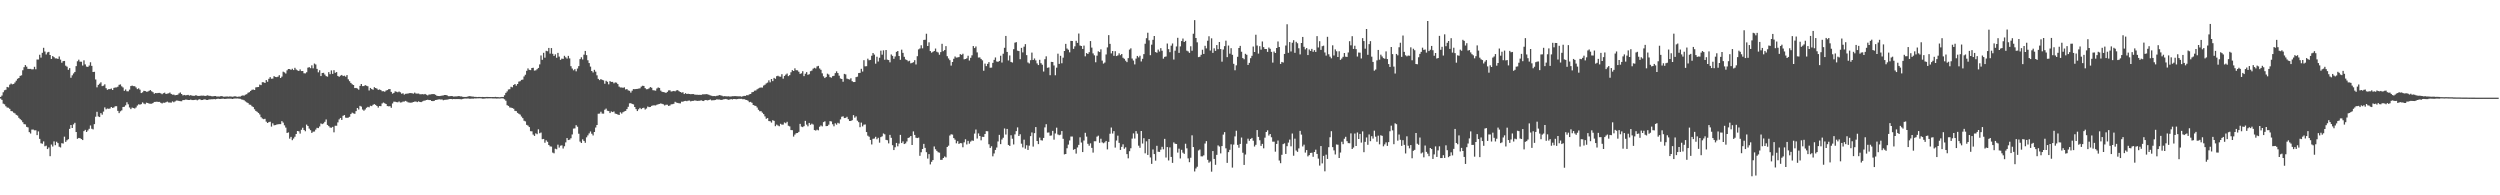 <?xml version="1.0" encoding="UTF-8"?>
<svg xmlns="http://www.w3.org/2000/svg" width="1920" height="150">
  <path d="M0 74.468h1v1.186H0zM1 73.343h1v3.373H1zM2 70.884h1v8.753H2zM3 69.339h1v10.809H3zM4 68.921h1v12.675H4zM5 66.745h1v15.821H5zM6 67.144h1v15.574H6zM7 65.019h1v18.602H7zM8 64.153h1v21.127H8zM9 64.784h1v20.704H9zM10 64.445h1v22.071H10zM11 63.352h1v23.737H11zM12 61.963h1v26.277H12zM13 60.523h1v28.279H13zM14 59.906h1v30.577H14zM15 58.290h1v33.224H15zM16 57.854h1v34.512H16zM17 53.955h1v39.898H17zM18 51.621h1v43.696H18zM19 49.979h1v45.573H19zM20 51.214h1v46.208H20zM21 52.902h1v44.935H21zM22 52.939h1v48.539H22zM23 52.893h1v49.683H23zM24 53.312h1v46.231H24zM25 53.220h1v46.262H25zM26 51.302h1v48.818H26zM27 53.195h1v46.868H27zM28 45.720h1v58.048H28zM29 45.733h1v55.204H29zM30 42.033h1v64.635H30zM31 44.246h1v65.763H31zM32 40.558h1v69.817H32zM33 36.693h1v71.895H33zM34 39.554h1v72.755H34zM35 41.834h1v70.031H35zM36 40.251h1v74.214H36zM37 39.828h1v73.446H37zM38 42.244h1v77.702H38zM39 45.237h1v65.770H39zM40 43.056h1v69.459H40zM41 43.878h1v64.741H41zM42 44.865h1v66.624H42zM43 44.843h1v64.009H43zM44 45.275h1v64.652H44zM45 43.346h1v69.328H45zM46 45.795h1v67.476H46zM47 48.165h1v61.793H47zM48 46.963h1v63.285H48zM49 46.813h1v58.151H49zM50 50.428h1v58.542H50zM51 51.186h1v56.560H51zM52 53.626h1v53.290H52zM53 52.346h1v46.614H53zM54 59.716h1v36.280H54zM55 57.856h1v40.430H55zM56 56.429h1v39.109H56zM57 55.264h1v39.032H57zM58 50.791h1v50.611H58zM59 47.047h1v59.554H59zM60 45.804h1v60.150H60zM61 47.358h1v58.794H61zM62 47.416h1v59.395H62zM63 50.304h1v57.281H63zM64 46.319h1v54.367H64zM65 49.433h1v50.294H65zM66 51.160h1v50.197H66zM67 51.380h1v48.810H67zM68 50.351h1v48.545H68zM69 47.822h1v48.540H69zM70 50.583h1v48.304H70zM71 55.279h1v44.077H71zM72 55.127h1v40.192H72zM73 61.035h1v28.640H73zM74 67.067h1v18.793H74zM75 65.161h1v24.294H75zM76 64.276h1v25.630H76zM77 63.238h1v23.661H77zM78 66.137h1v21.938H78zM79 65.817h1v19.890H79zM80 64.781h1v17.686H80zM81 67.742h1v16.211H81zM82 68.977h1v14.374H82zM83 68.470h1v15.086H83zM84 68.478h1v14.857H84zM85 67.981h1v14.177H85zM86 69.135h1v13.741H86zM87 67.507h1v15.037H87zM88 67.166h1v14.459H88zM89 67.147h1v14.424H89zM90 66.601h1v18.525H90zM91 65.120h1v21.743H91zM92 64.810h1v20.716H92zM93 66.314h1v18.456H93zM94 67.179h1v15.010H94zM95 69.755h1v12.206H95zM96 68.690h1v12.181H96zM97 70.117h1v8.415H97zM98 70.128h1v9.978H98zM99 68.793h1v13.761H99zM100 66.101h1v17.727H100zM101 65.744h1v16.894H101zM102 66.135h1v16.835H102zM103 66.223h1v17.137H103zM104 67.180h1v15.364H104zM105 68.433h1v12.635H105zM106 67.828h1v12.308H106zM107 68.846h1v11.520H107zM108 71.494h1v8.482H108zM109 70.898h1v7.762H109zM110 69.719h1v9.792H110zM111 69.876h1v10.148H111zM112 70.459h1v8.378H112zM113 70.359h1v8.723H113zM114 69.743h1v9.799H114zM115 69.157h1v10.506H115zM116 70.117h1v9.557H116zM117 70.824h1v8.351H117zM118 71.981h1v6.301H118zM119 71.404h1v6.847H119zM120 71.574h1v6.516H120zM121 71.375h1v6.918H121zM122 71.316h1v6.943H122zM123 71.680h1v7.248H123zM124 72.336h1v7.147H124zM125 71.575h1v7.271H125zM126 71.144h1v7.805H126zM127 72.182h1v6.284H127zM128 71.882h1v6.166H128zM129 71.701h1v6.970H129zM130 71.070h1v7.700H130zM131 72.162h1v6.663H131zM132 72.695h1v5.190H132zM133 72.649h1v5.912H133zM134 73.162h1v4.733H134zM135 72.963h1v4.258H135zM136 72.749h1v4.530H136zM137 71.710h1v5.799H137zM138 71.032h1v6.701H138zM139 72.206h1v5.579H139zM140 73.260h1v3.586H140zM141 72.909h1v3.944H141zM142 73.227h1v3.276H142zM143 73.057h1v3.469H143zM144 72.877h1v3.945H144zM145 73.415h1v3.394H145zM146 73.070h1v3.447H146zM147 73.463h1v3.367H147zM148 73.551h1v3.302H148zM149 73.592h1v3.135H149zM150 73.082h1v3.479H150zM151 73.587h1v3.457H151zM152 73.656h1v2.821H152zM153 73.621h1v2.547H153zM154 73.400h1v3.441H154zM155 73.473h1v3.321H155zM156 73.412h1v3.043H156zM157 73.709h1v2.603H157zM158 73.470h1v3.287H158zM159 73.235h1v3.562H159zM160 73.554h1v2.847H160zM161 73.617h1v2.700H161zM162 73.877h1v2.344H162zM163 73.996h1v2.255H163zM164 73.762h1v2.339H164zM165 73.735h1v2.570H165zM166 74.151h1v1.828H166zM167 74.088h1v1.664H167zM168 74.155h1v1.843H168zM169 73.868h1v2.103H169zM170 73.797h1v2.019H170zM171 74.234h1v1.535H171zM172 74.227h1v1.778H172zM173 74.148h1v1.768H173zM174 74.060h1v1.733H174zM175 74.225h1v1.527H175zM176 74.034h1v1.757H176zM177 74.158h1v1.597H177zM178 74.282h1v1.756H178zM179 74.151h1v1.609H179zM180 73.870h1v1.747H180zM181 74.212h1v1.444H181zM182 74.367h1v1.233H182zM183 74.130h1v1.659H183zM184 74.171h1v1.690H184zM185 73.590h1v2.779H185zM186 73.276h1v3.310H186zM187 73.435h1v3.555H187zM188 72.696h1v5.164H188zM189 72.322h1v6.274H189zM190 71.243h1v7.935H190zM191 70.792h1v9.534H191zM192 69.846h1v10.620H192zM193 68.955h1v12.652H193zM194 68.756h1v13.489H194zM195 69.098h1v14.820H195zM196 67.123h1v18.063H196zM197 66.934h1v18.922H197zM198 66.793h1v19.916H198zM199 64.989h1v22.920H199zM200 65.372h1v24.660H200zM201 63.154h1v27.901H201zM202 63.189h1v28.331H202zM203 63.729h1v27.503H203zM204 61.516h1v31.922H204zM205 62.751h1v31.719H205zM206 60.499h1v33.309H206zM207 59.230h1v34.248H207zM208 60.472h1v36.754H208zM209 60.349h1v34.392H209zM210 58.485h1v37.781H210zM211 59.087h1v36.973H211zM212 59.243h1v36.440H212zM213 58.896h1v36.534H213zM214 57.770h1v37.573H214zM215 59.917h1v35.410H215zM216 58.805h1v34.218H216zM217 55.039h1v39.095H217zM218 55.619h1v40.625H218zM219 56.497h1v41.521H219zM220 54.017h1v48.054H220zM221 53.008h1v48.690H221zM222 53.049h1v53.452H222zM223 53.641h1v51.489H223zM224 52.763h1v54.909H224zM225 53.788h1v52.585H225zM226 52.082h1v52.936H226zM227 53.404h1v49.501H227zM228 54.051h1v46.550H228zM229 54.522h1v46.345H229zM230 53.298h1v49.318H230zM231 54.581h1v45.111H231zM232 54.538h1v43.554H232zM233 56.250h1v43.612H233zM234 56.390h1v44.409H234zM235 55.511h1v40.180H235zM236 51.951h1v44.842H236zM237 51.574h1v47.188H237zM238 52.368h1v47.635H238zM239 50.160h1v51.933H239zM240 52.474h1v48.643H240zM241 48.777h1v52.222H241zM242 49.520h1v50.033H242zM243 52.898h1v45.255H243zM244 55.571h1v42.814H244zM245 53.946h1v43.191H245zM246 58.437h1v36.362H246zM247 56.077h1v39.252H247zM248 55.906h1v38.889H248zM249 57.230h1v36.322H249zM250 58.479h1v33.258H250zM251 58.866h1v37.078H251zM252 55.406h1v41.479H252zM253 56.989h1v40.956H253zM254 54.086h1v44.009H254zM255 56.753h1v40.705H255zM256 53.932h1v47.704H256zM257 55.890h1v40.668H257zM258 55.323h1v41.229H258zM259 58.295h1v35.732H259zM260 58.971h1v32.731H260zM261 58.088h1v32.510H261zM262 57.563h1v34.527H262zM263 58.431h1v30.527H263zM264 58.136h1v30.222H264zM265 58.879h1v31.488H265zM266 57.644h1v32.878H266zM267 60.951h1v29.381H267zM268 62.347h1v27.341H268zM269 63.711h1v23.890H269zM270 64.738h1v21.766H270zM271 65.289h1v21.817H271zM272 67.625h1v19.780H272zM273 67.536h1v17.821H273zM274 67.987h1v14.964H274zM275 68.868h1v15.241H275zM276 65.931h1v15.352H276zM277 64.496h1v17.396H277zM278 66.174h1v17.947H278zM279 66.105h1v18.952H279zM280 65.374h1v18.716H280zM281 65.865h1v16.903H281zM282 66.270h1v15.815H282zM283 69.499h1v12.922H283zM284 67.523h1v13.703H284zM285 68.378h1v13.153H285zM286 68.913h1v11.549H286zM287 66.988h1v12.987H287zM288 67.595h1v12.949H288zM289 68.059h1v13.370H289zM290 68.993h1v13.669H290zM291 68.730h1v12.675H291zM292 69.160h1v12.413H292zM293 70.104h1v9.372H293zM294 70.057h1v8.712H294zM295 70.430h1v8.903H295zM296 69.552h1v10.308H296zM297 69.195h1v12.249H297zM298 68.506h1v13.163H298zM299 68.401h1v13.159H299zM300 70.532h1v12.274H300zM301 71.953h1v7.518H301zM302 71.352h1v6.737H302zM303 70.126h1v8.006H303zM304 70.450h1v8.008H304zM305 70.835h1v7.753H305zM306 70.316h1v7.601H306zM307 70.914h1v7.831H307zM308 71.964h1v6.603H308zM309 71.637h1v6.375H309zM310 72.660h1v5.320H310zM311 72.045h1v5.414H311zM312 71.946h1v6.065H312zM313 71.784h1v6.874H313zM314 71.539h1v7.269H314zM315 71.488h1v7.389H315zM316 71.615h1v7.142H316zM317 71.918h1v6.438H317zM318 71.100h1v6.952H318zM319 71.822h1v6.176H319zM320 71.874h1v6.561H320zM321 71.819h1v6.018H321zM322 72.405h1v5.953H322zM323 72.407h1v6.038H323zM324 72.276h1v5.592H324zM325 72.495h1v4.880H325zM326 72.130h1v5.084H326zM327 72.767h1v4.040H327zM328 73.291h1v3.309H328zM329 72.582h1v4.244H329zM330 72.571h1v4.274H330zM331 72.353h1v5.213H331zM332 72.247h1v5.404H332zM333 72.281h1v5.189H333zM334 72.794h1v4.003H334zM335 73.537h1v3.154H335zM336 73.716h1v2.687H336zM337 73.791h1v2.485H337zM338 73.630h1v2.832H338zM339 73.427h1v2.947H339zM340 73.243h1v3.763H340zM341 72.966h1v3.751H341zM342 72.962h1v3.621H342zM343 73.323h1v3.194H343zM344 73.871h1v2.394H344zM345 73.901h1v2.146H345zM346 73.708h1v2.307H346zM347 73.829h1v2.382H347zM348 74.182h1v1.843H348zM349 74.051h1v2.094H349zM350 74.053h1v2.030H350zM351 73.948h1v2.158H351zM352 73.723h1v2.375H352zM353 74.046h1v2.150H353zM354 74.032h1v2.243H354zM355 74.401h1v1.559H355zM356 74.432h1v1.281H356zM357 74.429h1v1.244H357zM358 74.369h1v1.364H358zM359 74.018h1v1.611H359zM360 73.832h1v1.992H360zM361 73.936h1v1.902H361zM362 74.163h1v1.562H362zM363 74.180h1v1.611H363zM364 74.410h1v1.177H364zM365 74.383h1v1.217H365zM366 74.543h1v1.000H366zM367 74.438h1v1.073H367zM368 74.454h1v1.038H368zM369 74.536h1v1.000H369zM370 74.445h1v1.333H370zM371 74.503h1v1.252H371zM372 74.525h1v1.125H372zM373 74.444h1v1.069H373zM374 74.444h1v1.132H374zM375 74.496h1v1.009H375zM376 74.515h1v1.000H376zM377 74.528h1v1.000H377zM378 74.479h1v1.150H378zM379 74.531h1v1.097H379zM380 74.410h1v1.232H380zM381 74.570h1v1.139H381zM382 74.570h1v1.074H382zM383 74.681h1v1.000H383zM384 74.597h1v1.000H384zM385 74.445h1v1.027H385zM386 74.492h1v1.105H386zM387 73.186h1v3.089H387zM388 71.345h1v6.021H388zM389 70.173h1v10.598H389zM390 68.688h1v12.662H390zM391 68.499h1v14.058H391zM392 66.647h1v16.064H392zM393 67.084h1v15.897H393zM394 65.288h1v18.214H394zM395 64.502h1v20.630H395zM396 65.806h1v19.549H396zM397 64.514h1v22.176H397zM398 62.674h1v24.704H398zM399 62.374h1v25.621H399zM400 61.349h1v28.155H400zM401 61.127h1v29.579H401zM402 58.713h1v34.034H402zM403 57.376h1v35.884H403zM404 54.363h1v41.512H404zM405 52.539h1v43.898H405zM406 53.682h1v43.886H406zM407 53.857h1v46.929H407zM408 52.248h1v48.619H408zM409 51.997h1v51.382H409zM410 54.216h1v50.163H410zM411 54.028h1v48.368H411zM412 53.134h1v49.918H412zM413 52.194h1v47.111H413zM414 49.454h1v52.907H414zM415 42.615h1v59.145H415zM416 45.908h1v60.990H416zM417 40.558h1v66.122H417zM418 44.299h1v65.311H418zM419 38.990h1v68.770H419zM420 39.358h1v69.532H420zM421 36.823h1v74.562H421zM422 41.185h1v71.231H422zM423 36.930h1v75.683H423zM424 41.296h1v75.926H424zM425 42.938h1v74.816H425zM426 41.711h1v72.523H426zM427 44.322h1v70.296H427zM428 40.608h1v70.496H428zM429 43.493h1v69.859H429zM430 45.992h1v65.890H430zM431 44.987h1v66.644H431zM432 45.227h1v68.861H432zM433 42.872h1v69.476H433zM434 44.022h1v65.319H434zM435 44.996h1v61.031H435zM436 42.911h1v64.642H436zM437 44.825h1v62.437H437zM438 50.823h1v55.341H438zM439 52.659h1v50.628H439zM440 54.030h1v44.756H440zM441 53.102h1v45.525H441zM442 54.784h1v41.376H442zM443 52.644h1v44.690H443zM444 50.811h1v51.888H444zM445 45.389h1v63.357H445zM446 43.958h1v65.875H446zM447 45.657h1v61.355H447zM448 41.963h1v66.265H448zM449 39.132h1v70.525H449zM450 42.348h1v63.111H450zM451 46.303h1v57.681H451zM452 48.434h1v54.014H452zM453 51.137h1v49.839H453zM454 54.507h1v48.179H454zM455 55.658h1v48.398H455zM456 53.586h1v47.783H456zM457 55.044h1v42.922H457zM458 57.871h1v38.107H458zM459 60.593h1v26.771H459zM460 61.557h1v25.713H460zM461 60.726h1v25.067H461zM462 61.346h1v25.908H462zM463 61.705h1v25.586H463zM464 64.316h1v19.946H464zM465 62.068h1v21.348H465zM466 62.828h1v22.232H466zM467 64.749h1v20.537H467zM468 62.299h1v24.513H468zM469 62.936h1v22.658H469zM470 62.864h1v23.178H470zM471 64.013h1v21.596H471zM472 63.285h1v23.951H472zM473 63.468h1v24.028H473zM474 64.547h1v23.402H474zM475 66.487h1v21.851H475zM476 67.190h1v19.084H476zM477 67.188h1v20.061H477zM478 67.452h1v18.696H478zM479 67.073h1v18.467H479zM480 68.730h1v16.472H480zM481 68.383h1v15.379H481zM482 69.436h1v12.584H482zM483 69.727h1v9.611H483zM484 71.127h1v8.125H484zM485 69.624h1v10.185H485zM486 68.407h1v11.761H486zM487 68.493h1v13.676H487zM488 68.377h1v15.425H488zM489 68.254h1v17.049H489zM490 68.036h1v15.935H490zM491 67.848h1v15.001H491zM492 66.502h1v17.306H492zM493 65.849h1v17.220H493zM494 65.984h1v16.739H494zM495 67.703h1v16.427H495zM496 68.562h1v14.810H496zM497 68.441h1v13.352H497zM498 67.845h1v14.428H498zM499 66.847h1v15.254H499zM500 67.374h1v13.930H500zM501 69.285h1v11.678H501zM502 69.409h1v11.480H502zM503 69.635h1v11.371H503zM504 67.940h1v12.476H504zM505 67.160h1v12.921H505zM506 67.541h1v12.274H506zM507 69.588h1v9.831H507zM508 70.528h1v9.260H508zM509 70.713h1v9.425H509zM510 70.929h1v10.086H510zM511 71.382h1v9.058H511zM512 70.578h1v9.864H512zM513 69.412h1v11.935H513zM514 69.328h1v11.701H514zM515 70.288h1v9.821H515zM516 70.109h1v9.931H516zM517 69.838h1v9.861H517zM518 70.123h1v8.068H518zM519 69.442h1v9.350H519zM520 69.199h1v9.866H520zM521 70.024h1v9.273H521zM522 70.636h1v8.760H522zM523 71.112h1v6.963H523zM524 70.864h1v7.275H524zM525 72.221h1v5.423H525zM526 71.526h1v5.929H526zM527 72.207h1v5.491H527zM528 71.997h1v5.325H528zM529 72.195h1v5.005H529zM530 72.325h1v5.534H530zM531 72.259h1v5.234H531zM532 72.228h1v5.234H532zM533 72.606h1v4.541H533zM534 72.753h1v4.492H534zM535 72.779h1v4.749H535zM536 72.844h1v4.592H536zM537 72.816h1v4.572H537zM538 72.921h1v4.107H538zM539 72.438h1v5.026H539zM540 72.434h1v5.203H540zM541 72.379h1v4.408H541zM542 72.318h1v4.581H542zM543 72.432h1v4.652H543zM544 72.825h1v3.974H544zM545 73.273h1v3.115H545zM546 73.509h1v3.605H546zM547 73.823h1v3.197H547zM548 73.705h1v3.263H548zM549 73.891h1v2.854H549zM550 73.600h1v2.712H550zM551 73.441h1v3.016H551zM552 72.993h1v3.441H552zM553 73.192h1v3.515H553zM554 73.523h1v3.203H554zM555 73.978h1v2.324H555zM556 73.828h1v2.369H556zM557 73.940h1v2.027H557zM558 74.036h1v2.315H558zM559 73.952h1v2.703H559zM560 74.123h1v2.332H560zM561 74.076h1v2.022H561zM562 73.891h1v2.478H562zM563 73.863h1v2.189H563zM564 73.764h1v2.326H564zM565 73.902h1v2.328H565zM566 73.945h1v2.119H566zM567 73.985h1v1.904H567zM568 73.943h1v2.001H568zM569 74.233h1v1.641H569zM570 73.912h1v2.333H570zM571 73.633h1v2.526H571zM572 73.673h1v2.932H572zM573 73.063h1v3.741H573zM574 73.154h1v4.217H574zM575 72.463h1v6.014H575zM576 72.169h1v6.057H576zM577 70.884h1v8.046H577zM578 70.590h1v10.068H578zM579 69.644h1v11.442H579zM580 69.452h1v11.884H580zM581 68.564h1v14.011H581zM582 67.928h1v16.415H582zM583 67.382h1v18.068H583zM584 67.164h1v18.252H584zM585 67.288h1v19.224H585zM586 65.696h1v21.951H586zM587 65.093h1v24.297H587zM588 64.029h1v27.218H588zM589 63.444h1v27.243H589zM590 61.683h1v31.272H590zM591 63.229h1v29.904H591zM592 60.675h1v33.508H592zM593 62.303h1v30.031H593zM594 59.798h1v33.026H594zM595 60.525h1v36.374H595zM596 58.507h1v37.191H596zM597 58.163h1v38.272H597zM598 58.780h1v38.204H598zM599 58.909h1v36.165H599zM600 57.010h1v38.758H600zM601 60.425h1v35.283H601zM602 58.301h1v35.758H602zM603 57.285h1v37.404H603zM604 56.471h1v37.049H604zM605 58.482h1v38.097H605zM606 57.695h1v39.376H606zM607 55.522h1v44.352H607zM608 53.863h1v46.148H608zM609 54.537h1v50.397H609zM610 52.495h1v50.900H610zM611 53.913h1v48.369H611zM612 54.021h1v48.098H612zM613 55.081h1v46.178H613zM614 56.749h1v38.367H614zM615 56.331h1v40.917H615zM616 54.681h1v42.963H616zM617 58.454h1v38.441H617zM618 56.646h1v36.201H618zM619 55.376h1v40.301H619zM620 57.438h1v39.592H620zM621 57.001h1v37.388H621zM622 54.661h1v41.168H622zM623 54.198h1v40.788H623zM624 52.755h1v42.907H624zM625 52.087h1v47.806H625zM626 52.577h1v47.749H626zM627 51.009h1v48.567H627zM628 50.578h1v49.510H628zM629 52.599h1v44.731H629zM630 53.624h1v42.749H630zM631 56.326h1v40.763H631zM632 58.647h1v35.133H632zM633 59.930h1v33.252H633zM634 59.106h1v37.768H634zM635 56.570h1v40.221H635zM636 57.251h1v38.505H636zM637 59.226h1v33.816H637zM638 59.659h1v33.646H638zM639 58.486h1v36.962H639zM640 58.224h1v38.808H640zM641 56.176h1v38.560H641zM642 54.787h1v40.934H642zM643 56.106h1v38.198H643zM644 58.098h1v36.790H644zM645 60.249h1v31.444H645zM646 60.686h1v28.981H646zM647 62.783h1v26.549H647zM648 56.737h1v33.956H648zM649 57.113h1v33.418H649zM650 60.355h1v29.371H650zM651 60.754h1v30.800H651zM652 61.062h1v31.891H652zM653 60.112h1v32.763H653zM654 62.343h1v29.984H654zM655 63.009h1v25.427H655zM656 63.001h1v27.347H656zM657 59.242h1v30.141H657zM658 58.889h1v33.798H658zM659 56.109h1v37.725H659zM660 55.973h1v41.692H660zM661 52.851h1v41.321H661zM662 54.942h1v42.114H662zM663 46.231h1v49.508H663zM664 50.939h1v44.639H664zM665 50.859h1v50.591H665zM666 45.069h1v59.125H666zM667 46.267h1v58.732H667zM668 46.041h1v61.436H668zM669 42.822h1v68.140H669zM670 40.707h1v65.893H670zM671 41.916h1v64.465H671zM672 48.905h1v56.159H672zM673 43.589h1v63.386H673zM674 47.274h1v58.563H674zM675 44.320h1v65.254H675zM676 38.937h1v66.367H676zM677 41.969h1v62.732H677zM678 38.630h1v63.879H678zM679 45.901h1v57.258H679zM680 38.407h1v69.015H680zM681 45.821h1v61.882H681zM682 46.125h1v63.988H682zM683 47.871h1v55.708H683zM684 41.844h1v63.982H684zM685 42.924h1v68.586H685zM686 45.182h1v70.069H686zM687 43.360h1v69.737H687zM688 39.809h1v69.981H688zM689 39.191h1v73.202H689zM690 43.018h1v67.290H690zM691 45.918h1v57.664H691zM692 38.131h1v71.767H692zM693 40.627h1v67.963H693zM694 43.617h1v67.026H694zM695 45.626h1v64.516H695zM696 46.136h1v62.508H696zM697 47.083h1v58.868H697zM698 46.646h1v58.894H698zM699 48.617h1v55.807H699zM700 48.268h1v63.087H700zM701 47.789h1v53.150H701zM702 46.234h1v57.373H702zM703 49.502h1v56.298H703zM704 43.182h1v62.841H704zM705 37.950h1v67.723H705zM706 37.232h1v82.447H706zM707 34.765h1v82.166H707zM708 37.110h1v77.307H708zM709 30.694h1v79.793H709zM710 30.492h1v83.094H710zM711 25.917h1v90.955H711zM712 35.334h1v86.495H712zM713 32.524h1v85.845H713zM714 39.236h1v87.040H714zM715 40.457h1v83.816H715zM716 39.778h1v83.135H716zM717 39.174h1v73.313H717zM718 37.250h1v77.391H718zM719 39.736h1v76.129H719zM720 40.317h1v76.634H720zM721 42.041h1v75.215H721zM722 40.022h1v82.776H722zM723 33.636h1v89.098H723zM724 39.346h1v82.007H724zM725 38.438h1v81.724H725zM726 35.447h1v85.445H726zM727 43.149h1v69.771H727zM728 44.885h1v67.007H728zM729 46.229h1v57.835H729zM730 50.392h1v52.727H730zM731 47.599h1v55.797H731zM732 45.162h1v60.879H732zM733 43.348h1v63.910H733zM734 44.229h1v65.834H734zM735 44.083h1v64.345H735zM736 43.836h1v66.730H736zM737 41.555h1v68.324H737zM738 42.163h1v67.878H738zM739 41.267h1v71.837H739zM740 45.584h1v63.723H740zM741 45.309h1v61.628H741zM742 44.817h1v66.133H742zM743 42.808h1v65.399H743zM744 46.497h1v63.852H744zM745 44.401h1v64.327H745zM746 42.492h1v65.403H746zM747 35.380h1v72.777H747zM748 36.924h1v65.690H748zM749 35.686h1v63.803H749zM750 40.223h1v66.168H750zM751 44.180h1v58.270H751zM752 44.079h1v60.386H752zM753 45.280h1v62.490H753zM754 46.344h1v58.699H754zM755 54.345h1v50.832H755zM756 48.857h1v54.038H756zM757 50.776h1v49.925H757zM758 49.051h1v51.761H758zM759 47.706h1v63.082H759zM760 52.018h1v61.602H760zM761 51.940h1v60.417H761zM762 48.266h1v71.776H762zM763 45.990h1v71.867H763zM764 44.115h1v71.032H764zM765 47.181h1v66.110H765zM766 47.523h1v61.128H766zM767 46.821h1v56.737H767zM768 42.812h1v67.897H768zM769 48.038h1v59.145H769zM770 41.250h1v64.550H770zM771 36.712h1v61.963H771zM772 27.581h1v75.757H772zM773 39.861h1v59.160H773zM774 46.461h1v64.838H774zM775 42.577h1v69.482H775zM776 47.583h1v56.278H776zM777 48.042h1v58.529H777zM778 37.772h1v73.196H778zM779 32.769h1v70.452H779zM780 32.347h1v68.384H780zM781 38.936h1v58.889H781zM782 39.202h1v65.240H782zM783 45.465h1v57.672H783zM784 36.784h1v73.551H784zM785 40.224h1v72.971H785zM786 35.825h1v71.447H786zM787 33.917h1v80.248H787zM788 42.328h1v69.219H788zM789 47.991h1v67.142H789zM790 48.766h1v63.132H790zM791 46.240h1v58.293H791zM792 40.422h1v61.332H792zM793 46.064h1v66.508H793zM794 44.908h1v57.329H794zM795 46.370h1v51.215H795zM796 48.683h1v59.598H796zM797 49.965h1v60.705H797zM798 45.951h1v59.750H798zM799 48.515h1v59.183H799zM800 49.691h1v58.237H800zM801 54.935h1v51.019H801zM802 45.442h1v52.402H802zM803 43.240h1v52.141H803zM804 52.093h1v49.755H804zM805 51.739h1v49.990H805zM806 57.771h1v46.498H806zM807 47.515h1v56.535H807zM808 47.635h1v52.847H808zM809 50.302h1v56.979H809zM810 57.800h1v44.704H810zM811 51.951h1v46.082H811zM812 41.193h1v62.071H812zM813 49.031h1v54.787H813zM814 42.867h1v60.559H814zM815 48.610h1v52.070H815zM816 44.284h1v62.299H816zM817 39.175h1v79.423H817zM818 33.684h1v84.609H818zM819 37.268h1v76.601H819zM820 38.212h1v72.865H820zM821 40.190h1v67.679H821zM822 31.409h1v73.463H822zM823 31.495h1v73.383H823zM824 37.532h1v77.516H824zM825 35.569h1v78.883H825zM826 31.317h1v86.645H826zM827 32.936h1v80.316H827zM828 25.759h1v85.492H828zM829 34.948h1v70.538H829zM830 35.338h1v74.107H830zM831 37.561h1v79.215H831zM832 35.046h1v72.896H832zM833 43.277h1v58.698H833zM834 40.772h1v64.121H834zM835 41.488h1v68.963H835zM836 40.087h1v71.812H836zM837 31.552h1v78.526H837zM838 36.543h1v77.028H838zM839 41.030h1v76.166H839zM840 42.499h1v66.011H840zM841 47.809h1v60.680H841zM842 42.736h1v62.241H842zM843 39.400h1v64.788H843zM844 39.978h1v69.679H844zM845 37.869h1v68.667H845zM846 46.519h1v62.823H846zM847 48.863h1v61.153H847zM848 48.042h1v61.313H848zM849 41.845h1v66.381H849zM850 36.400h1v78.352H850zM851 26.973h1v81.992H851zM852 33.681h1v69.043H852zM853 40.992h1v56.960H853zM854 39.173h1v63.370H854zM855 42.852h1v57.865H855zM856 39.315h1v74.048H856zM857 43.070h1v64.883H857zM858 42.526h1v61.690H858zM859 40.968h1v68.733H859zM860 42.412h1v72.726H860zM861 41.489h1v71.292H861zM862 44.345h1v66.503H862zM863 45.157h1v69.085H863zM864 46.587h1v66.553H864zM865 47.736h1v70.642H865zM866 44.636h1v76.987H866zM867 38.079h1v78.032H867zM868 37.119h1v76.743H868zM869 44.936h1v61.497H869zM870 46.493h1v55.981H870zM871 49.434h1v56.944H871zM872 44.998h1v55.720H872zM873 42.962h1v59.687H873zM874 44.068h1v67.793H874zM875 42.779h1v70.735H875zM876 47.222h1v53.382H876zM877 45.178h1v65.039H877zM878 41.587h1v64.558H878zM879 33.569h1v84.196H879zM880 29.346h1v79.218H880zM881 25.125h1v93.843H881zM882 30.970h1v75.774H882zM883 42.394h1v78.536H883zM884 34.299h1v91.573H884zM885 30.545h1v84.251H885zM886 27.624h1v90.685H886zM887 40.001h1v83.406H887zM888 40.485h1v71.481H888zM889 38.110h1v78.398H889zM890 39.603h1v77.076H890zM891 36.982h1v77.949H891zM892 38.979h1v73.789H892zM893 45.067h1v69.605H893zM894 43.666h1v63.006H894zM895 43.353h1v77.655H895zM896 33.452h1v79.497H896zM897 37.750h1v85.506H897zM898 40.104h1v73.113H898zM899 35.086h1v85.427H899zM900 33.374h1v91.701H900zM901 45.706h1v63.636H901zM902 38.916h1v71.463H902zM903 35.664h1v74.933H903zM904 29.008h1v88.176H904zM905 40.586h1v73.593H905zM906 35.630h1v86.066H906zM907 31.531h1v83.535H907zM908 29.591h1v87.635H908zM909 32.242h1v85.937H909zM910 31.393h1v79.014H910zM911 38.920h1v75.008H911zM912 39.455h1v82.186H912zM913 40.586h1v83.981H913zM914 35.544h1v85.617H914zM915 38.988h1v64.962H915zM916 25.930h1v86.995H916zM917 15.454h1v116.208H917zM918 29.198h1v100.197H918zM919 32.507h1v95.533H919zM920 43.867h1v71.679H920zM921 43.589h1v71.251H921zM922 42.081h1v77.965H922zM923 38.176h1v81.935H923zM924 41.440h1v77.840H924zM925 35.175h1v75.058H925zM926 37.191h1v71.189H926zM927 31.295h1v91.410H927zM928 27.849h1v97.096H928zM929 38.802h1v85.220H929zM930 29.416h1v102.437H930zM931 40.583h1v75.417H931zM932 37.097h1v84.958H932zM933 39.051h1v87.537H933zM934 34.590h1v84.343H934zM935 37.793h1v73.851H935zM936 32.258h1v80.272H936zM937 37.662h1v80.162H937zM938 47.382h1v64.787H938zM939 38.058h1v65.323H939zM940 35.451h1v66.049H940zM941 31.247h1v82.674H941zM942 43.864h1v81.236H942zM943 34.983h1v81.876H943zM944 41.200h1v73.852H944zM945 37.029h1v73.837H945zM946 42.070h1v86.661H946zM947 49.014h1v62.043H947zM948 53.952h1v50.814H948zM949 50.172h1v50.236H949zM950 43.635h1v67.624H950zM951 36.880h1v76.568H951zM952 35.244h1v75.303H952zM953 39.709h1v65.893H953zM954 44.578h1v72.703H954zM955 45.530h1v81.147H955zM956 41.297h1v77.362H956zM957 42.092h1v68.278H957zM958 49.848h1v56.636H958zM959 48.288h1v59.868H959zM960 44.676h1v62.066H960zM961 42.860h1v63.063H961zM962 35.719h1v72.352H962zM963 39.943h1v72.598H963zM964 26.667h1v84.530H964zM965 34.987h1v64.886H965zM966 41.167h1v63.934H966zM967 35.484h1v72.240H967zM968 38.151h1v73.892H968zM969 31.839h1v78.637H969zM970 36.174h1v77.749H970zM971 37.657h1v68.077H971zM972 37.648h1v63.727H972zM973 39.842h1v60.255H973zM974 36.490h1v67.609H974zM975 37.467h1v65.424H975zM976 39.812h1v65.591H976zM977 48.061h1v60.728H977zM978 39.557h1v69.241H978zM979 40.711h1v75.756H979zM980 36.856h1v73.708H980zM981 31.866h1v76.077H981zM982 36.072h1v87.240H982zM983 49.113h1v76.242H983zM984 47.544h1v71.358H984zM985 48.013h1v62.700H985zM986 41.424h1v68.649H986zM987 34.969h1v83.269H987zM988 18.626h1v93.680H988zM989 40.534h1v68.973H989zM990 32.298h1v74.908H990zM991 39.509h1v72.880H991zM992 32.823h1v69.739H992zM993 30.866h1v88.712H993zM994 40.567h1v65.922H994zM995 32.124h1v83.465H995zM996 33.213h1v83.416H996zM997 37.081h1v76.909H997zM998 41.760h1v58.767H998zM999 33.038h1v70.317H999zM1000 28.388h1v84.121H1000zM1001 35.946h1v75.156H1001zM1002 37.920h1v79.272H1002zM1003 36.937h1v78.314H1003zM1004 42.296h1v77.816H1004zM1005 37.974h1v81.162H1005zM1006 39.095h1v78.333H1006zM1007 37.542h1v79.751H1007zM1008 39.782h1v80.637H1008zM1009 38.495h1v78.243H1009zM1010 39.887h1v75.036H1010zM1011 27.758h1v90.450H1011zM1012 36.456h1v85.337H1012zM1013 31.616h1v95.546H1013zM1014 38.308h1v73.896H1014zM1015 35.463h1v90.048H1015zM1016 35.056h1v84.644H1016zM1017 40.272h1v91.319H1017zM1018 42.690h1v76.117H1018zM1019 28.278h1v93.771H1019zM1020 41.676h1v71.374H1020zM1021 43.518h1v61.909H1021zM1022 44.809h1v55.940H1022zM1023 34.838h1v78.165H1023zM1024 42.575h1v72.921H1024zM1025 37.943h1v80.699H1025zM1026 39.389h1v71.567H1026zM1027 43.794h1v67.373H1027zM1028 39.382h1v81.978H1028zM1029 45.994h1v71.130H1029zM1030 44.931h1v63.902H1030zM1031 43.621h1v67.122H1031zM1032 40.710h1v65.819H1032zM1033 43.517h1v61.537H1033zM1034 43.748h1v64.697H1034zM1035 40.300h1v69.616H1035zM1036 31.651h1v78.377H1036zM1037 34.803h1v67.653H1037zM1038 27.814h1v86.609H1038zM1039 37.595h1v75.693H1039zM1040 35.145h1v67.419H1040zM1041 37.749h1v74.356H1041zM1042 43.431h1v58.296H1042zM1043 40.328h1v66.413H1043zM1044 40.464h1v62.395H1044zM1045 44.888h1v64.640H1045zM1046 29.289h1v71.600H1046zM1047 31.520h1v85.385H1047zM1048 37.359h1v71.620H1048zM1049 22.281h1v83.300H1049zM1050 42.084h1v69.130H1050zM1051 33.884h1v69.379H1051zM1052 31.599h1v76.821H1052zM1053 43.526h1v61.089H1053zM1054 47.585h1v58.844H1054zM1055 54.285h1v46.088H1055zM1056 53.402h1v51.580H1056zM1057 46.372h1v62.461H1057zM1058 38.368h1v65.813H1058zM1059 45.809h1v65.030H1059zM1060 42.008h1v61.859H1060zM1061 43.389h1v60.978H1061zM1062 44.630h1v67.763H1062zM1063 45.109h1v65.799H1063zM1064 39.480h1v69.899H1064zM1065 45.363h1v66.667H1065zM1066 49.192h1v59.952H1066zM1067 51.384h1v49.431H1067zM1068 36.073h1v60.439H1068zM1069 41.588h1v58.541H1069zM1070 51.151h1v59.610H1070zM1071 56.467h1v38.236H1071zM1072 41.429h1v53.942H1072zM1073 42.486h1v65.559H1073zM1074 36.323h1v67.018H1074zM1075 32.831h1v74.527H1075zM1076 43.661h1v68.383H1076zM1077 27.281h1v80.407H1077zM1078 39.815h1v71.438H1078zM1079 42.419h1v75.459H1079zM1080 43.249h1v61.468H1080zM1081 42.669h1v69.273H1081zM1082 42.827h1v71.068H1082zM1083 36.331h1v75.105H1083zM1084 46.301h1v75.223H1084zM1085 37.405h1v78.398H1085zM1086 38.603h1v76.484H1086zM1087 49.150h1v52.991H1087zM1088 49.367h1v61.022H1088zM1089 43.965h1v67.223H1089zM1090 41.357h1v64.277H1090zM1091 39.839h1v78.034H1091zM1092 36.614h1v80.468H1092zM1093 38.290h1v82.557H1093zM1094 38.049h1v73.718H1094zM1095 40.379h1v76.277H1095zM1096 16.122h1v101.915H1096zM1097 39.237h1v80.719H1097zM1098 38.178h1v75.486H1098zM1099 35.285h1v79.188H1099zM1100 38.628h1v83.414H1100zM1101 42.826h1v75.772H1101zM1102 40.720h1v71.692H1102zM1103 44.936h1v75.577H1103zM1104 44.565h1v70.934H1104zM1105 27.538h1v84.828H1105zM1106 38.257h1v83.117H1106zM1107 35.960h1v85.448H1107zM1108 42.659h1v76.546H1108zM1109 26.347h1v94.938H1109zM1110 35.456h1v76.134H1110zM1111 32.866h1v82.469H1111zM1112 31.464h1v89.277H1112zM1113 37.521h1v82.348H1113zM1114 29.314h1v87.683H1114zM1115 40.396h1v78.935H1115zM1116 36.665h1v77.647H1116zM1117 40.796h1v58.232H1117zM1118 48.106h1v61.722H1118zM1119 42.470h1v68.315H1119zM1120 42.812h1v61.198H1120zM1121 38.121h1v78.224H1121zM1122 38.972h1v74.600H1122zM1123 30.544h1v85.434H1123zM1124 31.391h1v89.141H1124zM1125 34.943h1v90.952H1125zM1126 33.202h1v79.834H1126zM1127 38.807h1v71.408H1127zM1128 38.442h1v67.865H1128zM1129 40.264h1v60.641H1129zM1130 41.620h1v69.682H1130zM1131 42.499h1v68.769H1131zM1132 44.801h1v75.523H1132zM1133 43.163h1v65.892H1133zM1134 34.844h1v68.158H1134zM1135 38.874h1v67.937H1135zM1136 44.313h1v76.378H1136zM1137 45.591h1v59.998H1137zM1138 46.121h1v62.237H1138zM1139 48.748h1v63.205H1139zM1140 47.319h1v51.418H1140zM1141 46.108h1v52.264H1141zM1142 50.995h1v57.217H1142zM1143 55.817h1v47.444H1143zM1144 50.165h1v53.084H1144zM1145 51.463h1v57.240H1145zM1146 44.225h1v57.684H1146zM1147 43.385h1v62.430H1147zM1148 41.537h1v67.132H1148zM1149 50.451h1v56.121H1149zM1150 48.359h1v49.650H1150zM1151 37.272h1v62.257H1151zM1152 42.739h1v67.175H1152zM1153 39.737h1v69.606H1153zM1154 46.218h1v59.368H1154zM1155 38.857h1v65.102H1155zM1156 46.377h1v66.098H1156zM1157 46.146h1v51.914H1157zM1158 50.224h1v57.334H1158zM1159 39.067h1v70.633H1159zM1160 40.129h1v66.993H1160zM1161 39.880h1v62.642H1161zM1162 54.378h1v54.340H1162zM1163 53.593h1v52.923H1163zM1164 51.226h1v55.708H1164zM1165 50.999h1v49.395H1165zM1166 48.200h1v52.529H1166zM1167 45.027h1v61.379H1167zM1168 41.355h1v65.413H1168zM1169 47.018h1v52.115H1169zM1170 35.914h1v78.846H1170zM1171 29.271h1v79.656H1171zM1172 41.854h1v66.524H1172zM1173 44.687h1v62.474H1173zM1174 47.290h1v47.503H1174zM1175 37.626h1v64.146H1175zM1176 48.625h1v64.913H1176zM1177 52.446h1v48.380H1177zM1178 51.242h1v58.501H1178zM1179 47.785h1v53.555H1179zM1180 47.299h1v46.133H1180zM1181 47.212h1v51.530H1181zM1182 53.841h1v48.752H1182zM1183 41.832h1v65.057H1183zM1184 41.742h1v61.637H1184zM1185 36.692h1v65.883H1185zM1186 50.786h1v45.196H1186zM1187 48.102h1v60.027H1187zM1188 41.690h1v61.474H1188zM1189 37.161h1v70.796H1189zM1190 50.571h1v56.284H1190zM1191 41.797h1v70.109H1191zM1192 32.848h1v76.716H1192zM1193 36.327h1v75.225H1193zM1194 32.985h1v73.600H1194zM1195 33.030h1v78.982H1195zM1196 45.746h1v58.697H1196zM1197 35.189h1v74.814H1197zM1198 48.008h1v59.904H1198zM1199 40.559h1v70.084H1199zM1200 34.372h1v75.659H1200zM1201 45.633h1v83.180H1201zM1202 46.019h1v55.509H1202zM1203 51.326h1v52.115H1203zM1204 34.678h1v67.215H1204zM1205 47.284h1v57.989H1205zM1206 50.798h1v48.529H1206zM1207 54.066h1v48.307H1207zM1208 45.250h1v55.389H1208zM1209 46.031h1v56.452H1209zM1210 48.830h1v54.699H1210zM1211 51.167h1v50.764H1211zM1212 55.805h1v44.409H1212zM1213 45.195h1v67.399H1213zM1214 45.490h1v61.416H1214zM1215 44.387h1v62.600H1215zM1216 42.728h1v69.063H1216zM1217 46.363h1v61.276H1217zM1218 44.038h1v67.141H1218zM1219 38.747h1v63.523H1219zM1220 37.988h1v66.826H1220zM1221 39.684h1v68.751H1221zM1222 42.576h1v57.495H1222zM1223 42.664h1v59.286H1223zM1224 38.804h1v67.637H1224zM1225 48.908h1v60.966H1225zM1226 48.221h1v65.061H1226zM1227 45.235h1v56.803H1227zM1228 49.441h1v55.933H1228zM1229 40.604h1v64.722H1229zM1230 46.825h1v63.608H1230zM1231 43.867h1v70.576H1231zM1232 40.297h1v64.973H1232zM1233 53.088h1v51.022H1233zM1234 51.778h1v51.531H1234zM1235 50.737h1v55.755H1235zM1236 59.692h1v43.920H1236zM1237 52.264h1v51.568H1237zM1238 54.983h1v38.945H1238zM1239 53.641h1v48.766H1239zM1240 41.130h1v58.599H1240zM1241 39.506h1v60.879H1241zM1242 49.951h1v56.533H1242zM1243 46.093h1v53.872H1243zM1244 49.676h1v53.434H1244zM1245 47.554h1v53.369H1245zM1246 43.339h1v70.859H1246zM1247 41.798h1v60.420H1247zM1248 47.314h1v59.265H1248zM1249 42.719h1v71.656H1249zM1250 38.712h1v63.988H1250zM1251 43.764h1v61.815H1251zM1252 37.788h1v61.338H1252zM1253 50.895h1v53.110H1253zM1254 48.618h1v63.430H1254zM1255 48.872h1v55.886H1255zM1256 40.268h1v60.510H1256zM1257 39.760h1v63.118H1257zM1258 43.575h1v58.973H1258zM1259 45.965h1v59.873H1259zM1260 43.957h1v56.337H1260zM1261 44.931h1v57.224H1261zM1262 37.147h1v63.237H1262zM1263 34.480h1v68.993H1263zM1264 52.472h1v51.589H1264zM1265 40.352h1v59.656H1265zM1266 44.152h1v58.569H1266zM1267 49.791h1v52.137H1267zM1268 50.997h1v46.246H1268zM1269 50.708h1v49.262H1269zM1270 49.126h1v51.025H1270zM1271 50.213h1v44.971H1271zM1272 55.317h1v39.301H1272zM1273 47.066h1v57.880H1273zM1274 35.131h1v68.633H1274zM1275 42.119h1v66.727H1275zM1276 50.317h1v49.797H1276zM1277 48.600h1v54.481H1277zM1278 50.548h1v61.319H1278zM1279 48.550h1v60.670H1279zM1280 48.155h1v55.750H1280zM1281 38.022h1v67.510H1281zM1282 45.326h1v74.539H1282zM1283 40.883h1v77.389H1283zM1284 47.627h1v64.593H1284zM1285 25.848h1v96.319H1285zM1286 43.657h1v61.910H1286zM1287 34.109h1v85.040H1287zM1288 33.414h1v83.372H1288zM1289 40.495h1v72.402H1289zM1290 38.053h1v78.615H1290zM1291 41.780h1v67.846H1291zM1292 43.494h1v72.815H1292zM1293 39.734h1v71.497H1293zM1294 52.142h1v55.436H1294zM1295 36.481h1v86.243H1295zM1296 48.741h1v64.985H1296zM1297 42.011h1v55.998H1297zM1298 41.395h1v78.309H1298zM1299 46.656h1v58.495H1299zM1300 36.054h1v70.799H1300zM1301 37.808h1v63.473H1301zM1302 42.269h1v66.567H1302zM1303 43.679h1v61.051H1303zM1304 43.384h1v70.969H1304zM1305 43.451h1v62.555H1305zM1306 40.420h1v78.787H1306zM1307 39.185h1v68.582H1307zM1308 39.992h1v66.366H1308zM1309 46.058h1v58.622H1309zM1310 43.950h1v70.834H1310zM1311 49.127h1v56.630H1311zM1312 39.493h1v56.581H1312zM1313 50.563h1v47.270H1313zM1314 52.272h1v48.894H1314zM1315 47.397h1v58.625H1315zM1316 52.399h1v55.061H1316zM1317 43.505h1v65.847H1317zM1318 40.928h1v66.978H1318zM1319 52.023h1v48.929H1319zM1320 48.362h1v58.923H1320zM1321 43.650h1v58.115H1321zM1322 39.940h1v61.911H1322zM1323 46.939h1v62.125H1323zM1324 50.991h1v45.637H1324zM1325 53.484h1v57.640H1325zM1326 51.066h1v51.837H1326zM1327 46.996h1v50.846H1327zM1328 41.613h1v52.587H1328zM1329 50.810h1v48.513H1329zM1330 37.702h1v58.470H1330zM1331 52.568h1v54.130H1331zM1332 51.952h1v53.837H1332zM1333 50.150h1v45.714H1333zM1334 43.856h1v57.983H1334zM1335 38.931h1v58.984H1335zM1336 39.764h1v66.839H1336zM1337 41.694h1v75.950H1337zM1338 43.508h1v68.758H1338zM1339 23.249h1v84.825H1339zM1340 44.587h1v69.896H1340zM1341 32.562h1v70.683H1341zM1342 44.411h1v68.878H1342zM1343 34.612h1v76.959H1343zM1344 37.570h1v71.757H1344zM1345 31.030h1v104.342H1345zM1346 25.207h1v97.893H1346zM1347 25.574h1v91.472H1347zM1348 27.153h1v107.657H1348zM1349 25.262h1v94.355H1349zM1350 39.631h1v78.936H1350zM1351 32.214h1v83.421H1351zM1352 38.679h1v64.633H1352zM1353 36.816h1v75.495H1353zM1354 41.746h1v64.587H1354zM1355 39.133h1v72.973H1355zM1356 40.367h1v69.704H1356zM1357 37.841h1v74.850H1357zM1358 34.983h1v71.552H1358zM1359 35.218h1v81.686H1359zM1360 29.927h1v94.030H1360zM1361 26.068h1v93.459H1361zM1362 30.412h1v78.725H1362zM1363 36.997h1v91.609H1363zM1364 31.915h1v85.388H1364zM1365 36.652h1v86.445H1365zM1366 41.394h1v71.888H1366zM1367 35.319h1v90.480H1367zM1368 34.283h1v86.832H1368zM1369 37.286h1v82.822H1369zM1370 39.509h1v73.681H1370zM1371 42.628h1v85.611H1371zM1372 44.540h1v64.454H1372zM1373 43.730h1v71.778H1373zM1374 37.074h1v82.234H1374zM1375 38.578h1v78.063H1375zM1376 27.760h1v95.548H1376zM1377 49.131h1v58.939H1377zM1378 31.191h1v82.715H1378zM1379 28.054h1v80.553H1379zM1380 43.288h1v81.730H1380zM1381 43.441h1v72.196H1381zM1382 32.044h1v91.202H1382zM1383 35.920h1v71.871H1383zM1384 35.050h1v77.357H1384zM1385 34.082h1v73.295H1385zM1386 31.292h1v82.796H1386zM1387 43.410h1v72.085H1387zM1388 35.375h1v83.000H1388zM1389 37.656h1v74.203H1389zM1390 27.579h1v90.901H1390zM1391 36.460h1v81.216H1391zM1392 23.754h1v97.224H1392zM1393 37.092h1v72.186H1393zM1394 29.228h1v88.627H1394zM1395 39.361h1v77.426H1395zM1396 41.519h1v70.696H1396zM1397 50.012h1v57.893H1397zM1398 40.113h1v72.247H1398zM1399 30.549h1v75.129H1399zM1400 36.203h1v90.334H1400zM1401 43.850h1v64.798H1401zM1402 29.139h1v84.502H1402zM1403 30.164h1v80.589H1403zM1404 29.188h1v79.654H1404zM1405 33.297h1v91.401H1405zM1406 37.451h1v74.465H1406zM1407 41.697h1v68.570H1407zM1408 45.583h1v58.990H1408zM1409 41.053h1v70.885H1409zM1410 47.917h1v59.329H1410zM1411 43.509h1v65.110H1411zM1412 44.084h1v62.985H1412zM1413 38.196h1v85.695H1413zM1414 29.575h1v80.207H1414zM1415 34.350h1v78.191H1415zM1416 37.972h1v71.204H1416zM1417 32.427h1v78.254H1417zM1418 41.053h1v63.599H1418zM1419 46.623h1v64.613H1419zM1420 38.878h1v66.934H1420zM1421 47.398h1v66.439H1421zM1422 46.103h1v62.368H1422zM1423 39.769h1v80.136H1423zM1424 40.959h1v72.095H1424zM1425 34.532h1v72.750H1425zM1426 38.451h1v64.271H1426zM1427 35.222h1v84.759H1427zM1428 41.223h1v76.011H1428zM1429 40.346h1v84.453H1429zM1430 40.197h1v83.339H1430zM1431 42.216h1v72.611H1431zM1432 39.846h1v65.599H1432zM1433 36.733h1v81.231H1433zM1434 32.749h1v78.462H1434zM1435 34.558h1v81.874H1435zM1436 31.375h1v79.801H1436zM1437 30.451h1v82.066H1437zM1438 38.430h1v82.598H1438zM1439 38.917h1v89.405H1439zM1440 33.872h1v86.331H1440zM1441 41.496h1v67.276H1441zM1442 32.644h1v84.253H1442zM1443 30.546h1v80.383H1443zM1444 40.364h1v67.662H1444zM1445 43.350h1v72.021H1445zM1446 34.079h1v79.820H1446zM1447 46.149h1v68.834H1447zM1448 49.343h1v66.455H1448zM1449 47.886h1v63.649H1449zM1450 40.413h1v62.454H1450zM1451 47.121h1v47.431H1451zM1452 44.198h1v52.552H1452zM1453 43.537h1v58.009H1453zM1454 46.631h1v65.868H1454zM1455 54.107h1v50.335H1455zM1456 55.326h1v44.032H1456zM1457 48.204h1v53.921H1457zM1458 50.652h1v52.279H1458zM1459 51.894h1v44.755H1459zM1460 56.392h1v41.391H1460zM1461 46.765h1v51.978H1461zM1462 42.111h1v51.460H1462zM1463 43.234h1v50.065H1463zM1464 43.164h1v56.664H1464zM1465 36.136h1v76.798H1465zM1466 45.238h1v62.530H1466zM1467 40.880h1v65.452H1467zM1468 43.692h1v60.005H1468zM1469 42.760h1v72.929H1469zM1470 39.410h1v66.415H1470zM1471 41.784h1v63.592H1471zM1472 36.493h1v67.070H1472zM1473 40.941h1v59.699H1473zM1474 41.890h1v64.589H1474zM1475 32.474h1v72.199H1475zM1476 45.827h1v59.415H1476zM1477 42.332h1v65.031H1477zM1478 47.203h1v61.754H1478zM1479 47.514h1v56.889H1479zM1480 50.628h1v53.520H1480zM1481 41.570h1v65.144H1481zM1482 49.547h1v63.014H1482zM1483 47.740h1v57.902H1483zM1484 46.622h1v58.788H1484zM1485 43.603h1v70.417H1485zM1486 48.368h1v64.811H1486zM1487 45.408h1v75.214H1487zM1488 42.761h1v69.354H1488zM1489 33.421h1v74.654H1489zM1490 36.417h1v69.870H1490zM1491 29.334h1v85.189H1491zM1492 43.310h1v58.243H1492zM1493 47.104h1v62.301H1493zM1494 41.857h1v73.361H1494zM1495 48.145h1v69.572H1495zM1496 47.392h1v58.012H1496zM1497 50.905h1v54.446H1497zM1498 47.074h1v61.168H1498zM1499 34.368h1v71.866H1499zM1500 36.036h1v66.088H1500zM1501 33.576h1v72.419H1501zM1502 44.726h1v68.970H1502zM1503 41.987h1v59.303H1503zM1504 50.942h1v57.409H1504zM1505 41.640h1v68.466H1505zM1506 34.209h1v77.402H1506zM1507 52.551h1v48.594H1507zM1508 42.473h1v56.506H1508zM1509 41.833h1v59.308H1509zM1510 45.041h1v65.350H1510zM1511 47.356h1v61.701H1511zM1512 39.076h1v64.630H1512zM1513 42.985h1v73.622H1513zM1514 38.527h1v65.991H1514zM1515 43.839h1v68.756H1515zM1516 40.638h1v61.923H1516zM1517 45.467h1v57.052H1517zM1518 43.095h1v58.244H1518zM1519 53.297h1v46.548H1519zM1520 48.609h1v57.195H1520zM1521 51.168h1v50.333H1521zM1522 42.634h1v54.978H1522zM1523 43.812h1v61.192H1523zM1524 49.182h1v64.878H1524zM1525 44.980h1v68.375H1525zM1526 39.240h1v74.400H1526zM1527 22.769h1v83.875H1527zM1528 44.704h1v61.283H1528zM1529 38.893h1v69.852H1529zM1530 40.894h1v70.533H1530zM1531 33.340h1v82.002H1531zM1532 36.694h1v71.531H1532zM1533 33.784h1v75.817H1533zM1534 29.314h1v80.879H1534zM1535 38.380h1v77.178H1535zM1536 37.267h1v78.471H1536zM1537 36.911h1v80.838H1537zM1538 31.677h1v87.642H1538zM1539 28.755h1v93.525H1539zM1540 39.040h1v76.646H1540zM1541 22.670h1v91.712H1541zM1542 32.473h1v79.165H1542zM1543 35.979h1v72.878H1543zM1544 31.208h1v86.337H1544zM1545 29.333h1v83.333H1545zM1546 33.570h1v83.084H1546zM1547 36.348h1v89.741H1547zM1548 39.001h1v67.832H1548zM1549 38.879h1v80.053H1549zM1550 29.974h1v77.167H1550zM1551 39.513h1v70.124H1551zM1552 36.955h1v77.998H1552zM1553 49.242h1v57.593H1553zM1554 35.310h1v71.762H1554zM1555 39.936h1v72.381H1555zM1556 32.823h1v74.654H1556zM1557 38.210h1v72.789H1557zM1558 44.602h1v62.374H1558zM1559 45.376h1v68.228H1559zM1560 38.668h1v71.744H1560zM1561 37.367h1v72.354H1561zM1562 39.689h1v73.273H1562zM1563 45.323h1v69.203H1563zM1564 45.964h1v74.012H1564zM1565 38.273h1v75.524H1565zM1566 35.046h1v81.283H1566zM1567 30.196h1v89.031H1567zM1568 39.440h1v77.348H1568zM1569 29.205h1v85.974H1569zM1570 38.564h1v67.974H1570zM1571 40.368h1v74.840H1571zM1572 45.153h1v66.261H1572zM1573 45.033h1v74.069H1573zM1574 37.290h1v73.285H1574zM1575 29.119h1v92.785H1575zM1576 42.399h1v67.492H1576zM1577 36.319h1v64.156H1577zM1578 42.597h1v69.291H1578zM1579 43.746h1v66.436H1579zM1580 40.566h1v61.944H1580zM1581 35.889h1v73.413H1581zM1582 44.508h1v64.925H1582zM1583 32.813h1v82.798H1583zM1584 39.716h1v74.122H1584zM1585 37.284h1v77.907H1585zM1586 42.471h1v75.491H1586zM1587 35.426h1v82.255H1587zM1588 41.542h1v73.305H1588zM1589 40.038h1v72.931H1589zM1590 33.585h1v81.992H1590zM1591 33.545h1v74.510H1591zM1592 40.641h1v74.663H1592zM1593 48.960h1v54.177H1593zM1594 41.137h1v67.144H1594zM1595 46.579h1v54.545H1595zM1596 37.937h1v73.237H1596zM1597 35.664h1v74.757H1597zM1598 43.516h1v69.334H1598zM1599 48.501h1v62.215H1599zM1600 42.124h1v58.586H1600zM1601 52.483h1v47.106H1601zM1602 38.681h1v65.133H1602zM1603 30.109h1v84.431H1603zM1604 36.881h1v71.897H1604zM1605 50.400h1v62.916H1605zM1606 45.176h1v58.869H1606zM1607 40.416h1v73.715H1607zM1608 40.277h1v69.446H1608zM1609 45.081h1v69.451H1609zM1610 42.341h1v73.282H1610zM1611 39.797h1v78.191H1611zM1612 40.316h1v60.546H1612zM1613 44.939h1v63.677H1613zM1614 36.725h1v68.556H1614zM1615 40.647h1v76.075H1615zM1616 35.791h1v75.142H1616zM1617 44.588h1v57.043H1617zM1618 39.752h1v68.890H1618zM1619 45.016h1v54.951H1619zM1620 38.854h1v73.131H1620zM1621 35.622h1v82.696H1621zM1622 46.187h1v65.159H1622zM1623 36.721h1v65.102H1623zM1624 37.433h1v75.194H1624zM1625 39.434h1v71.051H1625zM1626 46.148h1v74.179H1626zM1627 45.829h1v71.567H1627zM1628 44.809h1v76.610H1628zM1629 42.294h1v64.620H1629zM1630 27.098h1v78.221H1630zM1631 37.330h1v80.294H1631zM1632 28.117h1v87.445H1632zM1633 42.594h1v73.917H1633zM1634 40.403h1v71.568H1634zM1635 44.026h1v69.711H1635zM1636 49.171h1v64.760H1636zM1637 40.038h1v72.428H1637zM1638 42.082h1v70.120H1638zM1639 37.169h1v87.742H1639zM1640 38.745h1v73.859H1640zM1641 42.130h1v70.126H1641zM1642 44.508h1v70.863H1642zM1643 45.967h1v66.716H1643zM1644 45.037h1v69.251H1644zM1645 45.475h1v65.033H1645zM1646 32.710h1v72.668H1646zM1647 41.361h1v66.189H1647zM1648 41.058h1v77.669H1648zM1649 37.456h1v73.986H1649zM1650 35.496h1v81.188H1650zM1651 44.763h1v70.279H1651zM1652 38.711h1v79.294H1652zM1653 44.503h1v67.426H1653zM1654 47.839h1v59.144H1654zM1655 49.462h1v50.244H1655zM1656 41.957h1v78.081H1656zM1657 34.710h1v79.775H1657zM1658 37.775h1v74.496H1658zM1659 40.258h1v64.083H1659zM1660 43.271h1v72.446H1660zM1661 42.053h1v69.803H1661zM1662 44.186h1v71.799H1662zM1663 47.954h1v62.131H1663zM1664 51.890h1v50.618H1664zM1665 42.554h1v68.696H1665zM1666 49.662h1v53.097H1666zM1667 44.037h1v55.268H1667zM1668 48.941h1v48.357H1668zM1669 48.144h1v62.105H1669zM1670 44.333h1v59.277H1670zM1671 49.490h1v47.728H1671zM1672 41.700h1v61.319H1672zM1673 44.596h1v77.678H1673zM1674 45.961h1v67.348H1674zM1675 49.257h1v51.259H1675zM1676 42.206h1v61.030H1676zM1677 48.350h1v55.394H1677zM1678 50.155h1v52.909H1678zM1679 48.931h1v53.594H1679zM1680 38.815h1v65.557H1680zM1681 39.371h1v59.146H1681zM1682 45.552h1v60.181H1682zM1683 44.079h1v63.839H1683zM1684 43.416h1v64.255H1684zM1685 41.203h1v61.317H1685zM1686 37.631h1v63.655H1686zM1687 42.428h1v65.648H1687zM1688 34.560h1v73.408H1688zM1689 36.464h1v70.959H1689zM1690 30.688h1v78.632H1690zM1691 37.871h1v67.562H1691zM1692 36.894h1v73.174H1692zM1693 44.828h1v68.171H1693zM1694 44.093h1v80.116H1694zM1695 34.975h1v87.693H1695zM1696 26.443h1v89.032H1696zM1697 18.401h1v94.277H1697zM1698 29.953h1v86.397H1698zM1699 33.164h1v71.946H1699zM1700 42.845h1v64.653H1700zM1701 39.074h1v71.063H1701zM1702 44.233h1v72.925H1702zM1703 49.644h1v67.536H1703zM1704 45.506h1v63.797H1704zM1705 40.152h1v67.363H1705zM1706 40.809h1v65.109H1706zM1707 41.828h1v63.337H1707zM1708 49.520h1v59.386H1708zM1709 48.829h1v53.742H1709zM1710 49.697h1v57.135H1710zM1711 45.423h1v56.170H1711zM1712 39.789h1v61.365H1712zM1713 40.449h1v64.203H1713zM1714 46.562h1v60.954H1714zM1715 50.222h1v54.552H1715zM1716 52.355h1v49.017H1716zM1717 54.373h1v44.661H1717zM1718 52.985h1v48.777H1718zM1719 52.021h1v47.860H1719zM1720 52.912h1v43.658H1720zM1721 59.069h1v41.721H1721zM1722 56.018h1v41.231H1722zM1723 56.858h1v40.638H1723zM1724 53.032h1v43.365H1724zM1725 51.854h1v48.649H1725zM1726 53.715h1v44.774H1726zM1727 50.721h1v46.996H1727zM1728 53.487h1v44.918H1728zM1729 54.773h1v42.509H1729zM1730 50.004h1v48.980H1730zM1731 51.501h1v51.833H1731zM1732 52.516h1v53.204H1732zM1733 50.382h1v53.682H1733zM1734 50.971h1v53.592H1734zM1735 53.109h1v43.671H1735zM1736 52.160h1v47.975H1736zM1737 50.523h1v47.785H1737zM1738 51.650h1v52.089H1738zM1739 54.678h1v46.585H1739zM1740 57.227h1v40.298H1740zM1741 58.639h1v41.353H1741zM1742 52.941h1v46.989H1742zM1743 50.933h1v50.804H1743zM1744 45.852h1v59.796H1744zM1745 41.517h1v70.784H1745zM1746 36.143h1v76.056H1746zM1747 36.679h1v75.423H1747zM1748 30.625h1v82.115H1748zM1749 36.244h1v78.462H1749zM1750 38.957h1v81.618H1750zM1751 39.338h1v79.192H1751zM1752 38.598h1v79.403H1752zM1753 39.631h1v81.710H1753zM1754 42.619h1v84.678H1754zM1755 44.152h1v74.335H1755zM1756 45.671h1v63.106H1756zM1757 46.612h1v61.147H1757zM1758 46.889h1v62.489H1758zM1759 49.223h1v61.063H1759zM1760 45.680h1v67.109H1760zM1761 44.192h1v70.343H1761zM1762 42.338h1v70.642H1762zM1763 43.077h1v71.326H1763zM1764 42.385h1v69.187H1764zM1765 44.139h1v69.217H1765zM1766 46.221h1v60.348H1766zM1767 48.577h1v58.294H1767zM1768 46.068h1v58.894H1768zM1769 48.780h1v55.253H1769zM1770 48.138h1v58.183H1770zM1771 44.596h1v59.917H1771zM1772 45.399h1v55.301H1772zM1773 45.909h1v60.129H1773zM1774 42.963h1v64.724H1774zM1775 40.939h1v70.025H1775zM1776 40.483h1v71.132H1776zM1777 39.276h1v79.564H1777zM1778 40.838h1v69.957H1778zM1779 45.637h1v61.336H1779zM1780 48.442h1v53.824H1780zM1781 50.240h1v53.725H1781zM1782 54.276h1v47.674H1782zM1783 53.209h1v50.197H1783zM1784 52.698h1v49.629H1784zM1785 51.317h1v47.771H1785zM1786 53.074h1v43.097H1786zM1787 54.629h1v40.051H1787zM1788 56.982h1v35.308H1788zM1789 58.759h1v34.966H1789zM1790 59.415h1v35.856H1790zM1791 56.779h1v40.318H1791zM1792 58.004h1v40.516H1792zM1793 58.653h1v37.723H1793zM1794 57.958h1v36.824H1794zM1795 55.121h1v37.806H1795zM1796 55.891h1v36.669H1796zM1797 57.225h1v33.697H1797zM1798 57.716h1v33.218H1798zM1799 54.422h1v37.967H1799zM1800 56.666h1v39.052H1800zM1801 60.357h1v33.471H1801zM1802 61.865h1v28.415H1802zM1803 63.293h1v23.736H1803zM1804 63.290h1v23.454H1804zM1805 63.649h1v22.409H1805zM1806 65.742h1v19.738H1806zM1807 67.082h1v16.477H1807zM1808 69.592h1v12.965H1808zM1809 70.500h1v11.054H1809zM1810 66.504h1v14.984H1810zM1811 64.891h1v16.398H1811zM1812 69.416h1v12.795H1812zM1813 69.138h1v11.797H1813zM1814 69.573h1v11.985H1814zM1815 68.989h1v11.790H1815zM1816 68.783h1v13.146H1816zM1817 70.168h1v9.708H1817zM1818 70.385h1v10.531H1818zM1819 70.081h1v11.010H1819zM1820 70.157h1v11.756H1820zM1821 69.371h1v12.876H1821zM1822 70.426h1v9.046H1822zM1823 70.141h1v9.769H1823zM1824 70.449h1v9.151H1824zM1825 69.485h1v10.828H1825zM1826 69.915h1v9.232H1826zM1827 70.160h1v9.854H1827zM1828 69.859h1v10.249H1828zM1829 70.321h1v9.002H1829zM1830 70.166h1v9.123H1830zM1831 69.703h1v9.800H1831zM1832 69.578h1v10.516H1832zM1833 70.826h1v8.333H1833zM1834 71.156h1v8.615H1834zM1835 71.132h1v8.190H1835zM1836 72.123h1v5.312H1836zM1837 73.002h1v4.079H1837zM1838 73.382h1v4.010H1838zM1839 72.650h1v4.933H1839zM1840 71.829h1v5.641H1840zM1841 71.444h1v7.633H1841zM1842 70.802h1v7.899H1842zM1843 71.137h1v7.326H1843zM1844 70.966h1v7.710H1844zM1845 71.460h1v7.246H1845zM1846 71.790h1v7.327H1846zM1847 71.656h1v7.452H1847zM1848 71.608h1v6.415H1848zM1849 71.993h1v6.014H1849zM1850 72.595h1v5.144H1850zM1851 71.977h1v5.478H1851zM1852 72.742h1v4.776H1852zM1853 72.537h1v5.038H1853zM1854 72.760h1v4.844H1854zM1855 73.149h1v4.148H1855zM1856 73.445h1v3.378H1856zM1857 73.545h1v3.048H1857zM1858 73.476h1v2.868H1858zM1859 73.692h1v2.963H1859zM1860 73.758h1v2.306H1860zM1861 74.049h1v1.946H1861zM1862 73.817h1v2.247H1862zM1863 74.076h1v2.047H1863zM1864 74.070h1v2.044H1864zM1865 74.148h1v1.675H1865zM1866 74.259h1v1.445H1866zM1867 74.300h1v1.473H1867zM1868 74.256h1v1.585H1868zM1869 74.260h1v1.617H1869zM1870 74.370h1v1.406H1870zM1871 74.340h1v1.327H1871zM1872 74.389h1v1.353H1872zM1873 74.436h1v1.331H1873zM1874 74.585h1v1.000H1874zM1875 74.574h1v1.000H1875zM1876 74.634h1v1.000H1876zM1877 74.661h1v1.000H1877zM1878 74.592h1v1.000H1878zM1879 74.645h1v1.000H1879zM1880 74.661h1v1.000H1880zM1881 74.697h1v1.000H1881zM1882 74.700h1v1.000H1882zM1883 74.725h1v1.000H1883zM1884 74.814h1v1.000H1884zM1885 74.821h1v1.000H1885zM1886 74.835h1v1.000H1886zM1887 74.841h1v1.000H1887zM1888 74.843h1v1.000H1888zM1889 74.870h1v1.000H1889zM1890 74.889h1v1.000H1890zM1891 74.924h1v1.000H1891zM1892 74.909h1v1.000H1892zM1893 74.919h1v1.000H1893zM1894 74.929h1v1.000H1894zM1895 74.947h1v1.000H1895zM1896 74.957h1v1.000H1896zM1897 74.954h1v1.000H1897zM1898 74.959h1v1.000H1898zM1899 74.973h1v1.000H1899zM1900 74.977h1v1.000H1900zM1901 74.986h1v1.000H1901zM1902 74.986h1v1.000H1902zM1903 74.991h1v1.000H1903zM1904 74.993h1v1.000H1904zM1905 74.993h1v1.000H1905zM1906 74.997h1v1.000H1906zM1907 74.999h1v1.000H1907zM1908 74.999h1v1.000H1908zM1909 74.999h1v1.000H1909zM1910 74.999h1v1.000H1910zM1911 74.999h1v1.000H1911zM1912 74.999h1v1.000H1912zM1913 74.999h1v1.000H1913zM1914 74.999h1v1.000H1914zM1915 74.999h1v1.000H1915zM1916 74.999h1v1.000H1916zM1917 74.999h1v1.000H1917zM1918 74.999h1v1.000H1918zM1919 150.000h1v1.000H1919z" fill="#4a4a4a"></path>
</svg>
